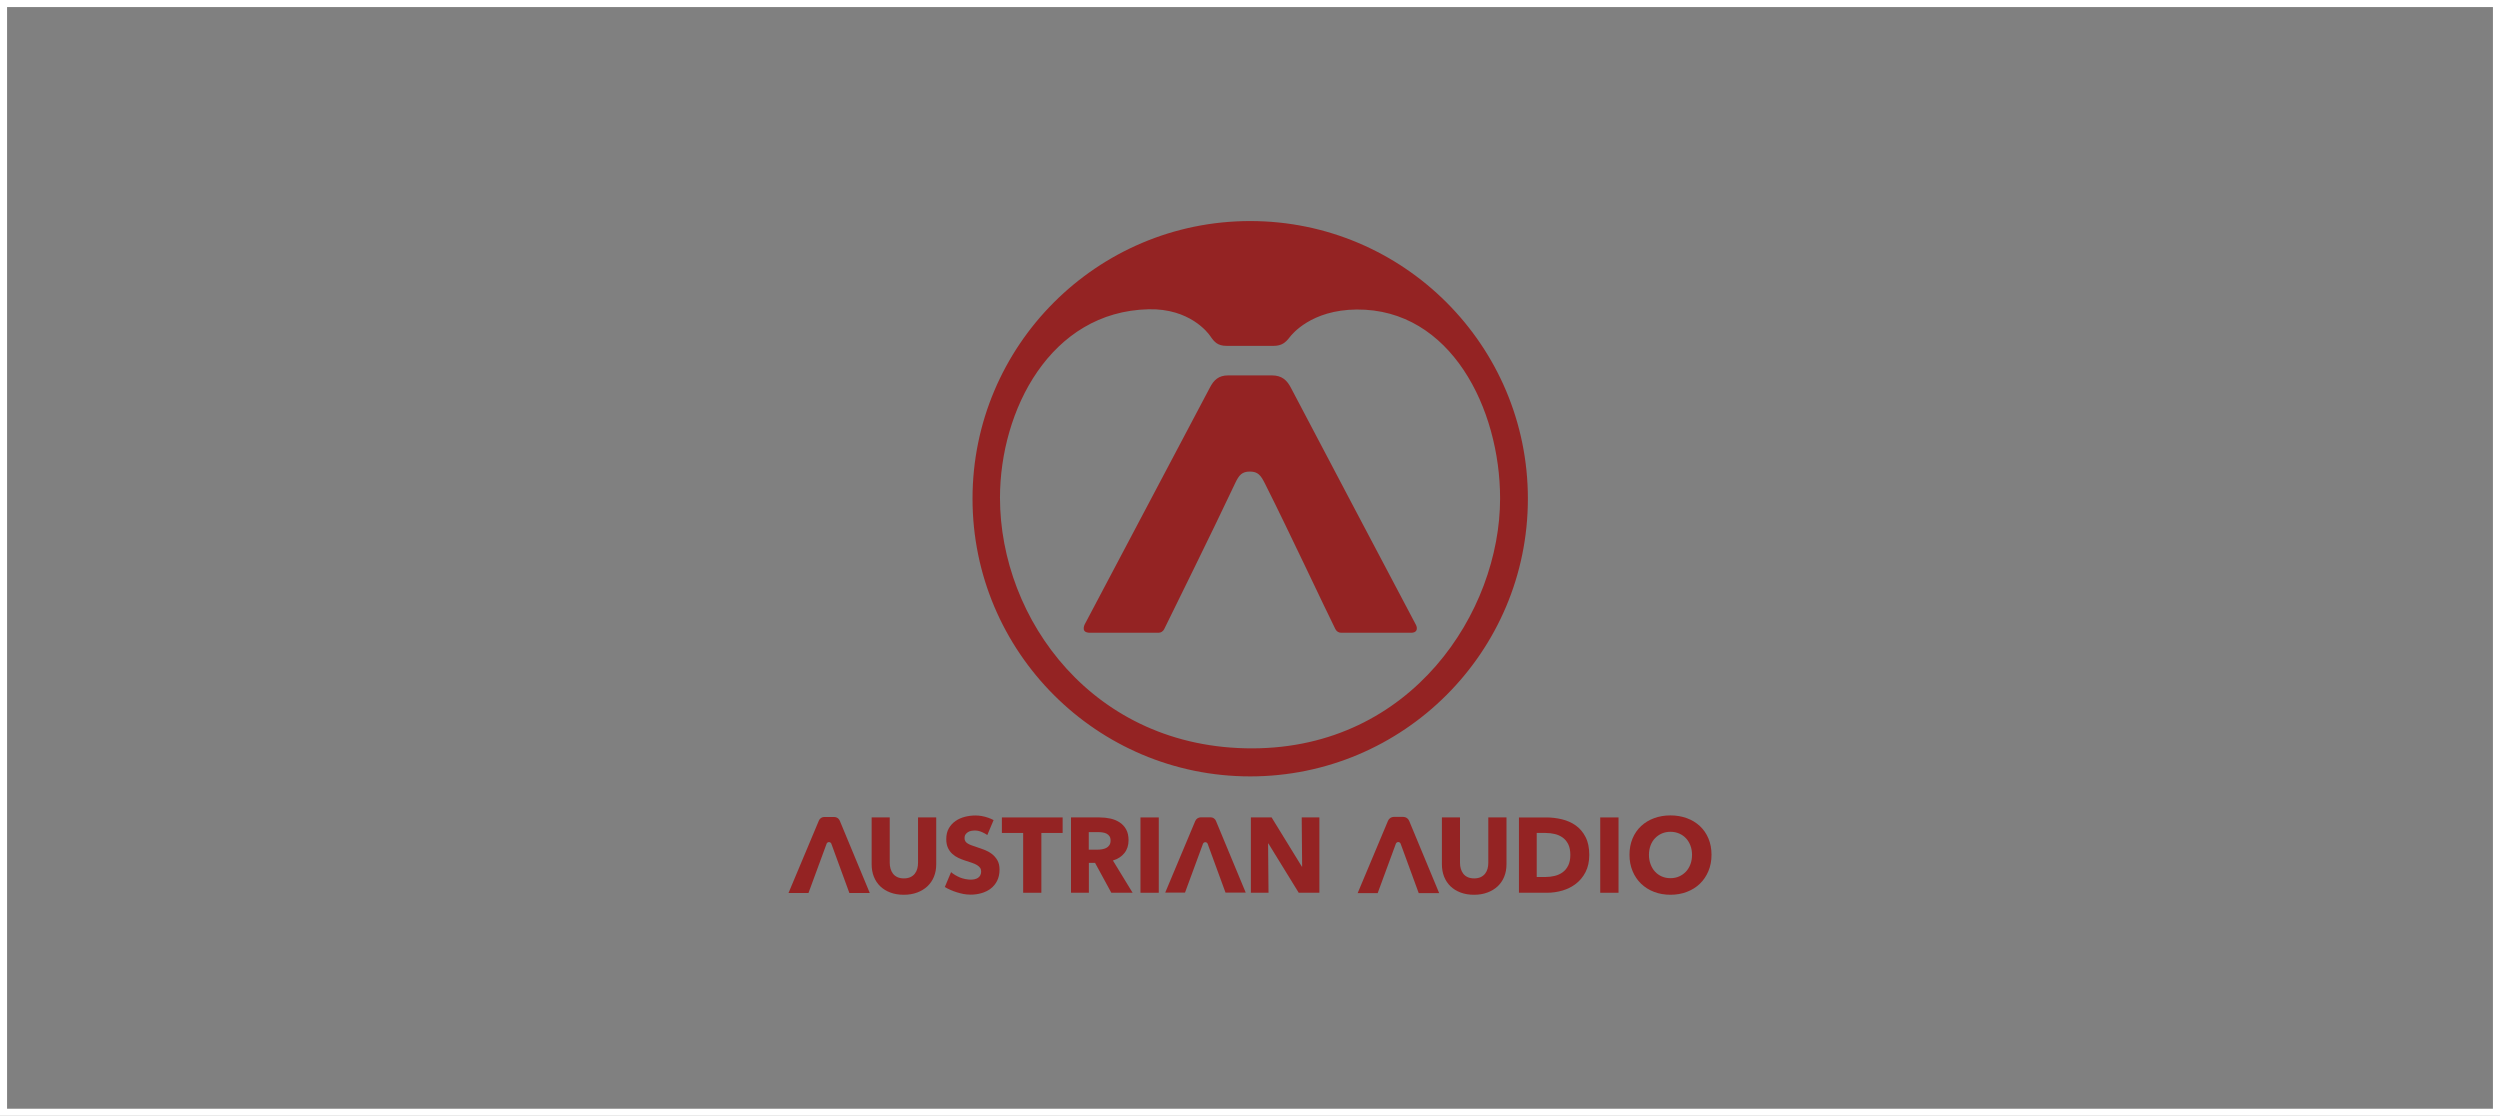 <?xml version="1.0" encoding="utf-8"?>
<!-- Generator: Adobe Illustrator 14.0.0, SVG Export Plug-In . SVG Version: 6.00 Build 43363)  -->
<!DOCTYPE svg PUBLIC "-//W3C//DTD SVG 1.1//EN" "http://www.w3.org/Graphics/SVG/1.1/DTD/svg11.dtd">
<svg version="1.1" id="レイヤー_1" xmlns="http://www.w3.org/2000/svg" xmlns:xlink="http://www.w3.org/1999/xlink" x="0px"
	 y="0px" width="354px" height="158px" viewBox="0 0 354 158" enable-background="new 0 0 354 158" xml:space="preserve">
<rect x="0" y="0" width="354" height="158" fill="#808080" stroke="none"/>
<rect x="0.5" y="0.5" fill="none" stroke="#FFFFFF" width="353" height="157"/>
<g>
	<path fill-rule="evenodd" clip-rule="evenodd" fill="#942323" d="M200.506,88.498c0.123,0.231,0.176,0.572,0.039,0.797
		c-0.135,0.226-0.439,0.303-0.703,0.303c-2.52,0-8.139,0-9.945,0c-0.348,0-0.652-0.207-0.809-0.518
		c-1.223-2.426-6.603-13.924-10.002-20.669c-0.568-1.128-0.99-1.635-2.088-1.636s-1.535,0.448-2.092,1.631
		c-3.39,7.199-8.844,18.18-10.055,20.678c-0.151,0.311-0.46,0.514-0.806,0.514c-1.761,0-7.171,0-9.721,0
		c-0.286,0-0.643-0.057-0.791-0.303c-0.147-0.245-0.064-0.642,0.069-0.895c2.84-5.372,14.407-27.254,17.733-33.546
		c0.544-1.029,1.193-1.699,2.601-1.699c1.779,0,4.34,0,6.143,0c1.463,0,2.162,0.698,2.723,1.771
		C186.164,61.351,197.77,83.316,200.506,88.498L200.506,88.498z"/>
	<path fill-rule="evenodd" clip-rule="evenodd" fill="#942323" d="M177.028,31.301c21.701,0,39.32,17.618,39.32,39.318
		c0,21.701-17.619,39.319-39.32,39.319s-39.319-17.618-39.319-39.319C137.709,48.919,155.327,31.301,177.028,31.301L177.028,31.301z
		 M171.356,47.563c-0.299-0.441-2.901-3.901-8.703-3.772c-13.94,0.311-21.053,14.332-21.055,26.69
		c-0.004,17.191,13.23,35.533,35.746,35.487c22.552-0.046,35.069-19.334,35.069-35.39c0-12.677-6.961-26.854-20.314-26.75
		c-6.449,0.051-9.176,3.526-9.498,3.946c-0.57,0.742-1.117,1.201-2.281,1.201c-1.779,0-4.808,0-6.61,0
		C172.417,48.977,171.944,48.431,171.356,47.563L171.356,47.563z"/>
	<path fill-rule="evenodd" clip-rule="evenodd" fill="#942323" d="M123.16,126.448h-2.889c0,0-1.791-4.894-2.552-6.973
		c-0.052-0.141-0.186-0.235-0.336-0.235c-0.151,0-0.285,0.094-0.337,0.234c-0.765,2.08-2.566,6.974-2.566,6.974h-2.828
		c0,0,3.414-8.138,4.305-10.261c0.127-0.305,0.425-0.502,0.755-0.502c0.417,0,0.99,0,1.413,0c0.343,0,0.652,0.206,0.784,0.523
		C119.803,118.364,123.16,126.448,123.16,126.448L123.16,126.448z"/>
	<path fill-rule="evenodd" clip-rule="evenodd" fill="#942323" d="M176.396,126.396h-2.862c0,0-1.775-4.849-2.529-6.909
		c-0.051-0.14-0.184-0.232-0.333-0.232c-0.148-0.001-0.282,0.092-0.333,0.232c-0.758,2.061-2.543,6.909-2.543,6.909h-2.802
		c0,0,3.349-7.982,4.252-10.136c0.134-0.32,0.448-0.529,0.796-0.529c0.417,0,0.977,0,1.385,0c0.328,0,0.623,0.197,0.749,0.5
		C173.05,118.338,176.396,126.396,176.396,126.396L176.396,126.396z"/>
	<path fill="#942323" d="M132.569,122.391c0,0.644-0.108,1.229-0.324,1.756c-0.216,0.527-0.525,0.979-0.927,1.355
		c-0.401,0.377-0.886,0.67-1.453,0.881c-0.568,0.211-1.198,0.316-1.891,0.316c-0.703,0-1.335-0.105-1.898-0.316
		s-1.04-0.504-1.431-0.881s-0.693-0.828-0.904-1.355c-0.21-0.527-0.316-1.112-0.316-1.756v-6.643h2.561v6.432
		c0,0.292,0.038,0.568,0.113,0.829s0.191,0.495,0.347,0.7c0.155,0.206,0.361,0.369,0.617,0.49c0.256,0.12,0.565,0.181,0.927,0.181
		c0.361,0,0.67-0.061,0.926-0.181c0.256-0.121,0.464-0.284,0.625-0.49c0.161-0.205,0.276-0.439,0.346-0.7
		c0.071-0.261,0.106-0.537,0.106-0.829v-6.432h2.576V122.391L132.569,122.391z"/>
	<polygon fill="#942323" points="147.456,117.947 147.456,126.414 144.88,126.414 144.88,117.947 141.867,117.947 141.867,115.748 
		150.468,115.748 150.468,117.947 147.456,117.947 	"/>
	<path fill="#942323" d="M157.363,126.414l-2.305-4.234h-0.874v4.234h-2.53v-10.666h4.067c0.512,0,1.011,0.053,1.499,0.158
		c0.487,0.105,0.924,0.284,1.311,0.535s0.695,0.582,0.926,0.994s0.347,0.924,0.347,1.537c0,0.723-0.196,1.33-0.588,1.822
		c-0.391,0.492-0.934,0.844-1.627,1.055l2.787,4.564H157.363L157.363,126.414z M157.258,119.018c0-0.252-0.053-0.455-0.158-0.61
		s-0.241-0.276-0.407-0.362c-0.166-0.084-0.352-0.143-0.557-0.172c-0.206-0.031-0.404-0.046-0.595-0.046h-1.371v2.485h1.22
		c0.211,0,0.427-0.018,0.648-0.053s0.422-0.098,0.603-0.188c0.181-0.091,0.329-0.222,0.444-0.393
		C157.2,119.51,157.258,119.288,157.258,119.018L157.258,119.018z"/>
	<polygon fill="#942323" points="161.491,126.414 161.491,115.748 164.082,115.748 164.082,126.414 161.491,126.414 	"/>
	<polygon fill="#942323" points="183.9,126.414 179.607,119.439 179.562,119.439 179.623,126.414 177.123,126.414 177.123,115.748 
		180.06,115.748 184.338,122.707 184.383,122.707 184.322,115.748 186.824,115.748 186.824,126.414 183.9,126.414 	"/>
	<path fill-rule="evenodd" clip-rule="evenodd" fill="#942323" d="M139.804,118.239c-0.25-0.173-0.44-0.269-0.701-0.39
		c-0.356-0.166-0.701-0.248-1.032-0.248c-0.171,0-0.344,0.016-0.52,0.045c-0.176,0.03-0.333,0.088-0.475,0.174
		c-0.141,0.084-0.258,0.195-0.354,0.331c-0.096,0.136-0.144,0.309-0.144,0.52c0,0.181,0.038,0.331,0.113,0.452
		c0.075,0.12,0.186,0.226,0.332,0.316c0.146,0.09,0.318,0.173,0.52,0.248c0.201,0.075,0.427,0.152,0.678,0.234
		c0.361,0.119,0.738,0.252,1.13,0.398c0.391,0.146,0.748,0.339,1.069,0.58c0.321,0.24,0.587,0.539,0.798,0.896
		c0.211,0.355,0.316,0.801,0.316,1.332c0,0.613-0.113,1.143-0.339,1.59c-0.226,0.447-0.529,0.816-0.911,1.107
		c-0.381,0.291-0.818,0.506-1.311,0.647c-0.492,0.14-0.999,0.211-1.521,0.211c-0.763,0-1.34-0.144-1.952-0.329
		c-0.572-0.174-1.209-0.444-1.714-0.75l0.886-2.109c0.278,0.26,0.788,0.557,1.227,0.746c0.491,0.211,1.132,0.318,1.554,0.318
		c0.19,0,0.376-0.02,0.557-0.061c0.181-0.04,0.339-0.105,0.475-0.195c0.135-0.091,0.244-0.211,0.324-0.361s0.121-0.332,0.121-0.543
		c0-0.201-0.05-0.371-0.15-0.512c-0.101-0.141-0.244-0.27-0.43-0.385c-0.186-0.115-0.417-0.221-0.693-0.316
		c-0.276-0.096-0.59-0.197-0.941-0.309c-0.341-0.109-0.675-0.24-1.001-0.391c-0.327-0.151-0.618-0.345-0.874-0.58
		c-0.256-0.236-0.462-0.522-0.618-0.859c-0.155-0.336-0.233-0.746-0.233-1.228c0-0.593,0.12-1.1,0.361-1.521
		c0.241-0.422,0.557-0.769,0.949-1.04c0.392-0.271,0.833-0.47,1.326-0.595c0.492-0.126,0.989-0.188,1.491-0.188
		c0.603,0,1.218,0.11,1.845,0.331c0.256,0.09,0.499,0.197,0.729,0.322L139.804,118.239L139.804,118.239z"/>
	<path fill-rule="evenodd" clip-rule="evenodd" fill="#942323" d="M203.787,126.464h-2.896c0,0-1.797-4.907-2.561-6.993
		c-0.053-0.142-0.188-0.236-0.338-0.236s-0.285,0.094-0.338,0.236c-0.768,2.085-2.574,6.994-2.574,6.994h-2.836
		c0,0,3.379-8.053,4.301-10.248c0.139-0.332,0.463-0.547,0.822-0.547c0.398,0,0.924,0,1.328,0c0.369,0,0.701,0.222,0.842,0.562
		C200.459,118.449,203.787,126.465,203.787,126.464L203.787,126.464z"/>
	<path fill="#942323" d="M213.318,122.391c0,0.644-0.109,1.229-0.324,1.756c-0.217,0.527-0.525,0.979-0.926,1.355
		c-0.402,0.377-0.887,0.67-1.455,0.881c-0.566,0.211-1.197,0.316-1.889,0.316c-0.703,0-1.336-0.105-1.898-0.316
		s-1.039-0.504-1.432-0.881c-0.391-0.377-0.693-0.828-0.904-1.355s-0.316-1.112-0.316-1.756v-6.643h2.561v6.432
		c0,0.292,0.039,0.568,0.113,0.829c0.076,0.261,0.191,0.495,0.348,0.7c0.154,0.206,0.361,0.369,0.617,0.49
		c0.256,0.12,0.564,0.181,0.926,0.181s0.67-0.061,0.928-0.181c0.256-0.121,0.463-0.284,0.625-0.49c0.16-0.205,0.275-0.439,0.346-0.7
		s0.105-0.537,0.105-0.829v-6.432h2.576V122.391L213.318,122.391z"/>
	<path fill="#942323" d="M225.041,121.051c0,0.934-0.174,1.74-0.52,2.418s-0.803,1.234-1.371,1.672
		c-0.566,0.437-1.207,0.758-1.92,0.964s-1.436,0.31-2.17,0.31h-3.977v-10.666h3.857c0.752,0,1.496,0.088,2.229,0.264
		s1.387,0.467,1.959,0.874s1.033,0.952,1.385,1.634C224.865,119.203,225.041,120.047,225.041,121.051L225.041,121.051z
		 M222.359,121.051c0-0.603-0.098-1.102-0.293-1.498c-0.195-0.397-0.457-0.714-0.783-0.949c-0.326-0.236-0.699-0.404-1.115-0.506
		c-0.416-0.1-0.846-0.15-1.287-0.15H217.6v6.236h1.221c0.461,0,0.906-0.053,1.332-0.158c0.428-0.105,0.805-0.278,1.131-0.52
		c0.326-0.24,0.588-0.562,0.783-0.964S222.359,121.643,222.359,121.051L222.359,121.051z"/>
	<polygon fill="#942323" points="226.594,126.414 226.594,115.748 229.184,115.748 229.184,126.414 226.594,126.414 	"/>
	<path fill="#942323" d="M242.35,121.035c0,0.844-0.146,1.615-0.438,2.312c-0.291,0.698-0.695,1.295-1.213,1.793
		c-0.518,0.497-1.131,0.881-1.846,1.152c-0.713,0.271-1.486,0.406-2.318,0.406c-0.834,0-1.605-0.135-2.312-0.406
		c-0.709-0.271-1.32-0.655-1.838-1.152c-0.518-0.498-0.922-1.095-1.213-1.793c-0.291-0.697-0.436-1.469-0.436-2.312
		c0-0.854,0.145-1.623,0.436-2.312s0.695-1.272,1.213-1.755s1.129-0.854,1.838-1.115c0.707-0.26,1.479-0.391,2.312-0.391
		c0.832,0,1.605,0.131,2.318,0.391c0.715,0.262,1.328,0.633,1.846,1.115s0.922,1.066,1.213,1.755S242.35,120.182,242.35,121.035
		L242.35,121.035z M239.592,121.035c0-0.461-0.074-0.893-0.225-1.295c-0.152-0.401-0.359-0.746-0.625-1.031
		c-0.268-0.287-0.588-0.513-0.965-0.679c-0.377-0.165-0.791-0.248-1.242-0.248c-0.453,0-0.863,0.083-1.236,0.248
		c-0.371,0.166-0.691,0.392-0.963,0.679c-0.271,0.285-0.48,0.63-0.625,1.031c-0.146,0.402-0.219,0.834-0.219,1.295
		c0,0.482,0.074,0.928,0.227,1.334c0.15,0.406,0.357,0.756,0.625,1.047c0.266,0.291,0.584,0.52,0.955,0.686
		c0.373,0.165,0.783,0.248,1.236,0.248c0.451,0,0.863-0.083,1.234-0.248c0.371-0.166,0.693-0.395,0.965-0.686
		s0.48-0.641,0.633-1.047C239.518,121.963,239.592,121.518,239.592,121.035L239.592,121.035z"/>
</g>
</svg>
